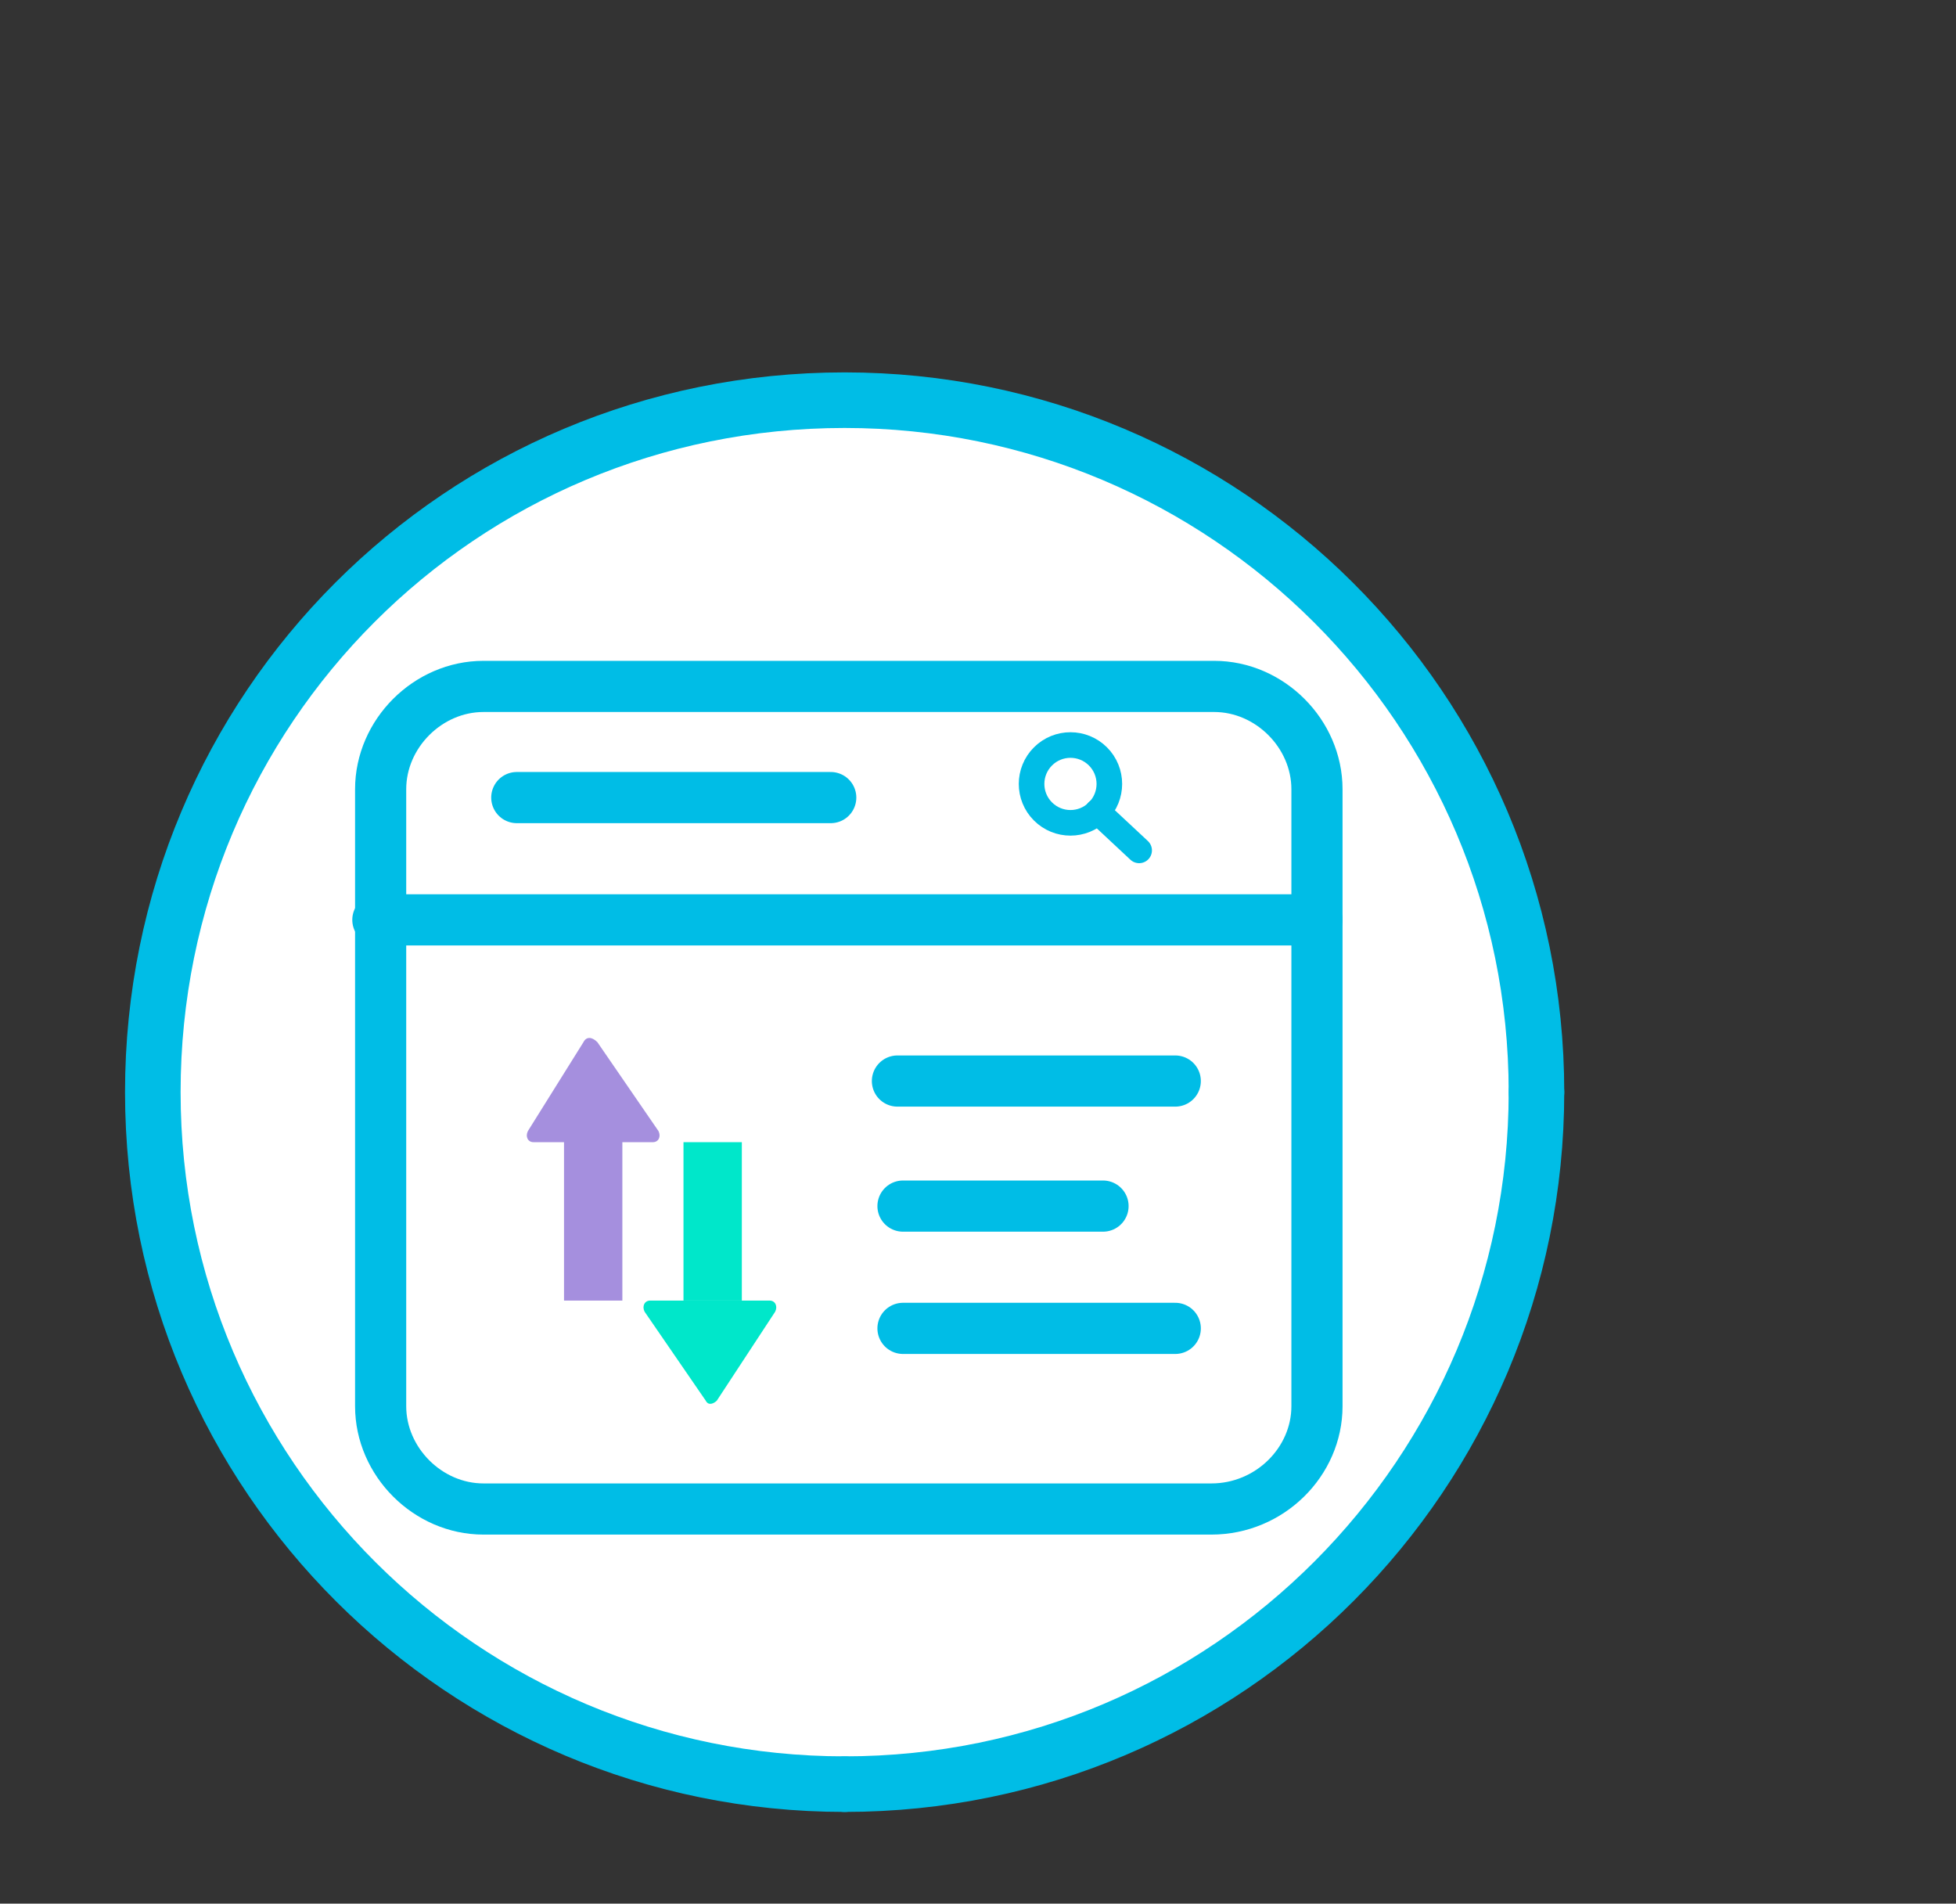 <?xml version="1.0" encoding="utf-8"?><svg xmlns="http://www.w3.org/2000/svg" viewBox="0 0 70.4 68.5" enable-background="new 0 0 70.4 68.5"><rect x="0" y="0" width="70.4" height="68.5" fill="#333333" stroke="none"/><circle cx="30.5" cy="39.5" r="24.7" fill="#fff"/><g fill="none" stroke="#00bde6" stroke-linecap="round" stroke-width="2" stroke-miterlimit="10"><path d="m55.3 39.3c0 13.7-11.1 24.9-24.9 24.9"/><path d="m30.4 64.2c-13.7 0-24.9-11.1-24.9-24.9s11.1-24.9 24.9-24.9c13.7 0 24.9 11.1 24.9 24.9"/></g><g fill="#a58fde"><path d="m20.3 41h2.1v5.8h-2.1z"/><path d="m20.2 41.1h-1c-.2 0-.3-.2-.2-.4l2-3.2c.1-.2.3-.2.5 0l2.2 3.2c.1.2 0 .4-.2.4h-1.1"/></g><g fill="#00e7ca"><path d="m24.6 41.1h2.1v5.7h-2.1z"/><path d="m26.7 46.8h1c.2 0 .3.2.2.4l-2.1 3.2c-.1.1-.3.2-.4 0l-2.2-3.2c-.1-.2 0-.4.2-.4h1.2"/></g><g fill="none" stroke="#00bde6" stroke-linecap="round" stroke-miterlimit="10"><g stroke-width="1.841"><path d="m43.6 54.3h-26.2c-2 0-3.7-1.7-3.7-3.7v-22.2c0-2 1.7-3.7 3.7-3.7h26.3c2 0 3.7 1.7 3.7 3.7v22.2c0 2-1.7 3.7-3.8 3.7z"/><path d="m13.6 33.1h33.8"/><path d="m18.6 28.7h11.3"/><path d="m32.3 38.9h10"/><path d="m32.5 43.4h7.2"/><path d="m32.5 47.8h9.8"/></g><g stroke-linejoin="round" stroke-width=".921"><ellipse transform="matrix(.707-.707.707.707-8.629 35.491)" cx="38.5" cy="28.2" rx="1.4" ry="1.4"/><path d="m39.5 29.2l1.5 1.4"/></g></g></svg>

